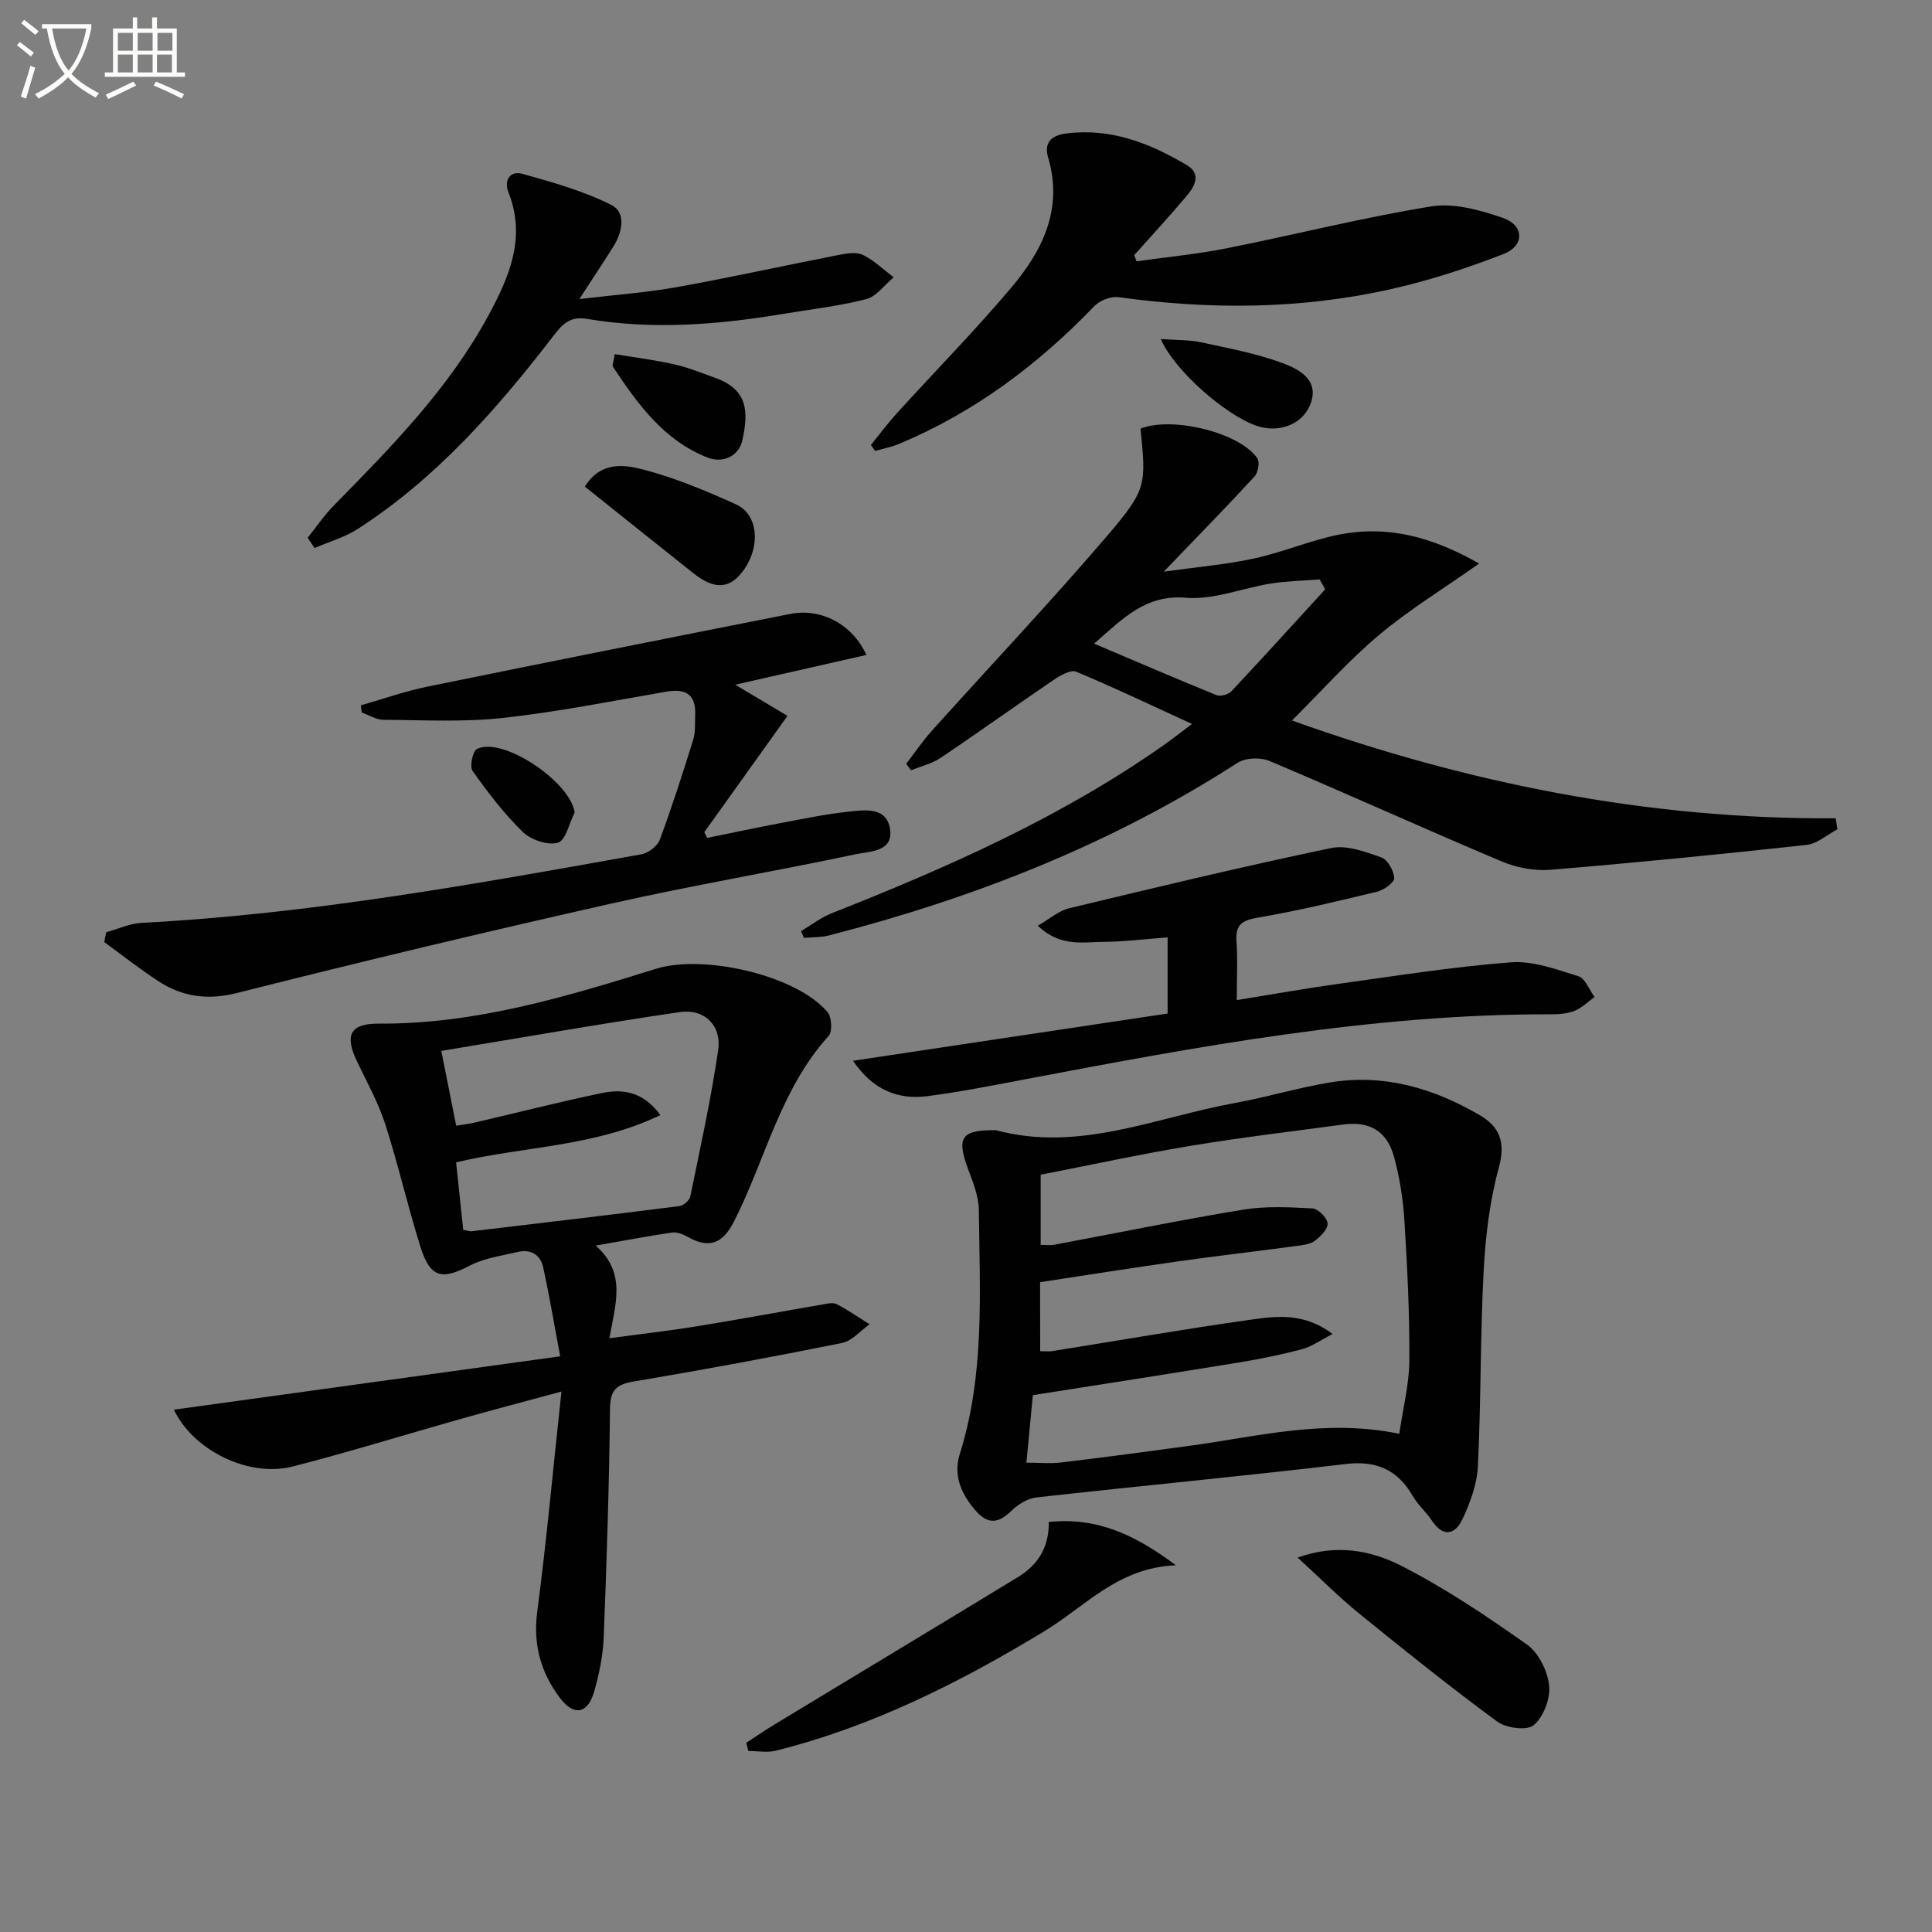 <svg enable-background="new 0 0 400 400" viewBox="0 0 400 400" xmlns="http://www.w3.org/2000/svg"><rect x="0" y="0" width="400" height="400" fill="#808080" stroke="none"/><path d="m6.4 11.7c-1-.8-1.9-1.6-2.9-2.3l.6-.7c.9.7 1.9 1.4 2.9 2.2zm-2.1 8.3c.7-2.1 1.4-4.2 2-6.4.2.1.6.3 1 .4-.7 2.3-1.3 4.4-1.9 6.4zm3-12.8c-1.1-.9-2.1-1.7-2.9-2.4l.6-.7c1 .8 2 1.5 3 2.4zm1.4-1.3v-.9h10.2v.9c-.9 4.2-2.3 7.3-4.1 9.4 1.3 1.4 3.2 2.7 5.7 4-.2.2-.4.5-.7.9-2.5-1.4-4.4-2.7-5.7-4.2-1.4 1.5-3.5 3-6.1 4.4 0 0 0 0-.1-.1-.3-.4-.5-.7-.7-.8 2.7-1.3 4.7-2.8 6.2-4.2-1.8-2.2-3-5.3-3.7-9.4zm9.2 0h-7.1c.6 3.8 1.7 6.7 3.4 8.7 1.7-2 2.9-4.8 3.7-8.7z" fill="#fbfcfa"/><path d="m31.6 3.6h.9v2.3h4.1v9.1h1.7v.9h-16.6v-.9h1.7v-9.1h4.1v-2.3h.9v2.3h3.1v-2.3zm-4 13.3.6.8c-1.9.9-3.8 1.9-5.8 2.8-.2-.3-.3-.6-.5-.9 2-.9 3.9-1.8 5.7-2.7zm-3.2-10.1v3.7h3.1v-3.7zm0 4.5v3.7h3.1v-3.7zm4.1-4.5v3.7h3.1v-3.7zm0 4.5v3.7h3.1v-3.7zm9.1 9.1c-2.1-1.1-4.1-2-5.8-2.7l.5-.8c2.2.9 4.1 1.8 5.8 2.6zm-1.9-13.6h-3.1v3.7h3.1zm-3.2 4.5v3.7h3.1v-3.7z" fill="#fbfcfa"/><g fill="#010101"><path d="m36.01 291.86c26.48-3.66 52.52-7.25 79.97-11.05-1.3-6.92-2.27-12.69-3.51-18.4-.58-2.66-2.59-3.84-5.29-3.2-3.34.79-6.92 1.26-9.89 2.81-5.86 3.06-8.22 2.56-10.27-3.97-2.63-8.38-4.58-16.98-7.27-25.33-1.45-4.49-3.8-8.7-5.85-12.99-2.61-5.48-1.39-7.84 4.56-7.8 19.91.13 38.68-5.54 57.38-11.36 9.76-3.04 28.99 1.28 35.49 8.97.88 1.04 1.04 4.04.23 4.94-10.02 11.05-13.08 25.6-19.58 38.39-2.34 4.6-5.13 5.76-9.7 3.16-.93-.53-2.17-.99-3.17-.84-4.89.71-9.74 1.64-15.78 2.7 6.43 5.64 4.08 12.09 2.84 19.18 6.48-.88 12.33-1.54 18.13-2.48 8.68-1.41 17.32-3.02 25.98-4.51.98-.17 2.18-.47 2.95-.07 2.36 1.22 4.55 2.76 6.81 4.17-1.9 1.33-3.63 3.45-5.71 3.87-14.3 2.88-28.65 5.54-43.04 7.96-3.61.61-4.95 1.69-4.99 5.6-.18 15.81-.68 31.61-1.31 47.41-.15 3.78-.94 7.6-1.99 11.25-1.31 4.55-4.17 5.12-7.08 1.26-3.9-5.18-5.59-10.97-4.7-17.76 1.94-14.78 3.29-29.64 5.02-45.66-7.98 2.16-14.32 3.82-20.62 5.6-11.66 3.29-23.23 6.89-34.96 9.9-9.1 2.36-20.65-3.28-24.65-11.75zm100.72-61c-13.69 6.61-28.25 6.45-42.3 9.79.51 4.87 1.01 9.53 1.48 13.98 1.07.19 1.41.33 1.72.29 14.35-1.7 28.7-3.39 43.03-5.21.85-.11 2.09-1.19 2.26-2.01 2.07-10.08 4.29-20.14 5.77-30.3.74-5.09-2.86-8.6-7.94-7.86-16.35 2.4-32.62 5.27-49.38 8.04 1.19 5.99 2.12 10.65 3.08 15.49 1.56-.26 2.71-.39 3.82-.65 8.72-2.03 17.4-4.25 26.16-6.08 4.3-.91 8.56-.53 12.3 4.52z"/><path d="m380.42 171.7c-2.13 1.12-4.17 2.99-6.39 3.23-17.66 1.93-35.35 3.69-53.05 5.15-3.31.27-7.01-.44-10.1-1.74-16.07-6.78-31.95-14-48.01-20.78-1.87-.79-4.99-.7-6.64.37-26.11 16.85-54.6 28.01-84.55 35.73-1.68.43-3.48.36-5.23.52-.2-.47-.4-.94-.6-1.4 2.1-1.25 4.08-2.81 6.33-3.7 24.01-9.48 47.54-19.89 68.78-34.83 1.62-1.14 3.19-2.38 5.83-4.36-8.46-3.88-16.14-7.56-23.99-10.82-1.14-.48-3.32.8-4.7 1.73-7.84 5.32-15.53 10.85-23.39 16.13-1.79 1.2-4.05 1.72-6.09 2.55-.33-.45-.67-.89-1-1.34 1.75-2.28 3.37-4.67 5.28-6.81 12.23-13.61 24.82-26.91 36.69-40.82 7.9-9.25 7.67-10.37 6.54-21.77 6.56-2.6 20.53.8 24.19 6.15.54.79.16 2.95-.58 3.76-5.85 6.35-11.9 12.53-18.79 19.7 6.71-.94 12.81-1.45 18.73-2.73 6.13-1.33 12.01-3.93 18.16-5.05 9.76-1.77 18.88.67 28.4 6.11-7.49 5.28-14.51 9.57-20.74 14.8-6.31 5.3-11.83 11.54-18.01 17.69 36.07 12.92 73.54 20.5 112.57 20.25.12.75.24 1.51.36 2.28zm-106.06-49.68c-.38-.69-.76-1.37-1.13-2.06-3.38.27-6.8.33-10.14.86-5.87.93-11.8 3.42-17.51 2.94-8.36-.7-12.92 4.14-19.06 9.5 8.89 3.77 17.07 7.3 25.32 10.65.81.33 2.44-.09 3.06-.75 6.56-6.97 12.99-14.07 19.46-21.14z"/><path d="m205.76 234c.17 0 .34-.04.5.01 17.17 4.6 32.99-2.66 49.29-5.62 6.68-1.21 13.23-3.21 19.93-4.3 11.09-1.8 21.32 1.22 30.85 6.77 4.19 2.44 5.42 5.65 3.99 10.87-1.9 6.94-2.77 14.27-3.15 21.47-.71 13.45-.53 26.94-1.19 40.4-.18 3.69-1.59 7.49-3.17 10.89-1.48 3.17-3.95 3.96-6.35.34-1.19-1.8-2.91-3.26-3.98-5.12-3.19-5.5-7.56-7.36-14.01-6.59-21.27 2.54-42.61 4.52-63.9 6.91-1.86.21-3.88 1.49-5.26 2.85-2.58 2.54-4.81 2.71-7.19.02-3.01-3.4-4.84-7.3-3.41-11.85 5.21-16.54 4.13-33.56 3.95-50.5-.03-2.89-1.23-5.84-2.27-8.62-2.35-6.37-1.35-7.96 5.37-7.93zm9.6 45.75c1.14 0 1.8.09 2.44-.01 13.76-2.19 27.49-4.6 41.28-6.53 5.33-.75 10.96-1.44 16.82 2.97-2.47 1.27-4.26 2.6-6.27 3.14-4.32 1.15-8.73 2.05-13.14 2.77-14.05 2.3-28.12 4.47-42.65 6.76-.42 4.41-.86 8.99-1.33 13.98 2.61 0 4.92.23 7.17-.04 8.9-1.06 17.79-2.25 26.67-3.46 14.05-1.91 27.98-5.64 43.35-2.48.76-5.2 2.06-10.21 2.09-15.22.06-9.64-.42-19.29-1.02-28.91-.28-4.45-.98-8.94-2.16-13.24-1.48-5.38-5.12-7.4-10.61-6.65-10.52 1.43-21.08 2.67-31.55 4.41-10.41 1.73-20.73 3.97-30.99 5.97v14.53c1.12 0 1.97.13 2.76-.02 13.04-2.44 26.04-5.11 39.13-7.27 4.69-.77 9.6-.52 14.38-.26 1.17.06 3.04 1.93 3.13 3.1.1 1.15-1.45 2.71-2.64 3.6-.98.73-2.47.9-3.77 1.07-8.21 1.1-16.45 2.05-24.66 3.21-9.47 1.34-18.91 2.84-28.45 4.29.02 4.85.02 9.3.02 14.29z"/><path d="m21.99 193.01c2.44-.67 4.86-1.81 7.33-1.94 34.9-1.82 69.19-8.06 103.49-14.2 1.44-.26 3.31-1.7 3.8-3.03 2.54-6.84 4.76-13.79 6.93-20.76.48-1.54.31-3.29.39-4.95.2-4.21-1.82-5.64-5.9-4.94-11.28 1.94-22.53 4.2-33.89 5.45-8.17.9-16.5.44-24.76.39-1.5-.01-2.99-.99-4.49-1.52-.06-.49-.12-.99-.18-1.48 4.6-1.31 9.15-2.93 13.82-3.88 25-5.11 50.03-10.09 75.07-15.04 6.32-1.25 12.84 2.04 15.78 8.49-9 2.04-17.8 4.04-27.16 6.16 3.73 2.23 7.08 4.22 10.82 6.45-5.91 8.27-11.57 16.18-17.22 24.08.2.4.4.8.6 1.19 5.02-1.02 10.03-2.1 15.07-3.05 4.72-.89 9.44-1.87 14.21-2.39 3.4-.37 7.9-1.01 8.58 3.64.69 4.69-4.17 4.57-7.05 5.17-16.87 3.56-33.88 6.45-50.7 10.23-25.87 5.83-51.67 11.98-77.38 18.49-6.24 1.58-11.43.81-16.48-2.5-3.81-2.5-7.4-5.34-11.09-8.03.12-.67.27-1.35.41-2.03z"/><path d="m180.31 92.13c1.81-2.23 3.53-4.55 5.46-6.67 7.83-8.61 16.01-16.93 23.52-25.81 6.5-7.68 10.87-16.32 7.72-27.01-.84-2.86.34-4.57 3.71-5 9.28-1.2 17.34 2.01 25.01 6.55 3.09 1.83 1.59 4.43-.06 6.39-3.5 4.17-7.21 8.16-10.83 12.23.16.43.32.86.47 1.29 6.23-.88 12.52-1.48 18.68-2.7 14.14-2.81 28.14-6.37 42.35-8.67 4.71-.76 10.11.77 14.8 2.38 4.46 1.52 4.55 5.78.13 7.49-7.69 2.98-15.63 5.57-23.68 7.35-18.5 4.1-37.21 4.18-55.98 1.58-1.6-.22-3.92.67-5.05 1.86-11.66 12.13-24.87 22.02-40.47 28.53-1.56.65-3.26.97-4.89 1.44-.3-.41-.59-.82-.89-1.23z"/><path d="m176.61 219.62c21.66-3.25 43.32-6.51 65.13-9.78 0-5.19 0-10.14 0-15.77-4.51.34-8.88.9-13.24.93-4.32.03-9 1.11-13.63-3.34 2.48-1.42 4.33-3.1 6.46-3.61 18.04-4.34 36.09-8.67 54.25-12.47 3.22-.68 7.08.77 10.4 1.93 1.31.45 2.59 2.75 2.68 4.28.05.9-2.13 2.48-3.54 2.82-8.2 1.99-16.42 3.96-24.73 5.38-3.31.57-4.63 1.51-4.39 4.94.27 3.79.06 7.61.06 12.13 7.36-1.19 14.28-2.43 21.23-3.39 11.83-1.64 23.64-3.53 35.53-4.43 4.58-.35 9.42 1.46 13.96 2.88 1.43.44 2.25 2.81 3.35 4.3-1.36.98-2.6 2.24-4.1 2.85-1.49.6-3.25.73-4.89.73-37.09-.09-73.32 6.69-109.54 13.58-6.51 1.24-13.03 2.51-19.6 3.37-6.03.77-11.24-1.22-15.39-7.33z"/><path d="m63.69 111.34c1.81-2.25 3.44-4.67 5.45-6.71 11.9-12.11 23.81-24.22 31.99-39.33 4.32-7.99 7.87-16.16 4.11-25.55-.96-2.4.41-4.45 2.84-3.78 6.31 1.76 12.73 3.56 18.53 6.48 3.02 1.52 2.28 5.56.43 8.52-2.01 3.2-4.1 6.34-7.09 10.95 7.7-.92 14.03-1.36 20.23-2.48 11.24-2.03 22.4-4.5 33.61-6.69 1.6-.31 3.59-.61 4.92.05 2.3 1.14 4.23 3.04 6.32 4.62-1.89 1.56-3.57 3.98-5.72 4.52-5.77 1.47-11.73 2.14-17.62 3.12-13.35 2.21-26.75 3.23-40.18.96-3.46-.59-5.03 1.05-6.83 3.39-11.71 15.22-24.3 29.59-40.62 40.11-2.7 1.74-5.95 2.65-8.94 3.94-.48-.7-.95-1.41-1.43-2.12z"/><path d="m217.13 315.11c10.04-1.04 17.9 2.66 26.33 8.97-11.96.45-18.77 8.51-27.13 13.58-17.54 10.65-35.69 19.79-55.7 24.8-1.79.45-3.79.06-5.69.06-.14-.57-.29-1.13-.43-1.7 1.98-1.29 3.93-2.63 5.95-3.85 16.75-10.15 33.53-20.24 50.26-30.43 4.09-2.48 6.51-6.12 6.41-11.43z"/><path d="m268.66 322.48c7.96-2.87 15.19-1.51 21.44 1.69 9.11 4.65 17.7 10.42 26.07 16.34 2.4 1.7 4.24 5.46 4.56 8.47.29 2.69-1.15 6.45-3.17 8.19-1.37 1.19-5.72.63-7.57-.73-9.76-7.18-19.23-14.77-28.65-22.42-4.22-3.44-8.09-7.34-12.68-11.54z"/><path d="m121.09 100.75c3.35-5.38 8.3-4.54 12.35-3.47 6.5 1.72 12.8 4.37 18.95 7.15 4.53 2.05 5.12 8.47 1.72 13.4-2.83 4.1-6.03 4.42-10.5.89-7.52-5.95-14.98-11.96-22.52-17.97z"/><path d="m127.29 73.32c4.13.69 8.26 1.2 12.3 2.11 2.89.65 5.68 1.8 8.49 2.8 6.66 2.4 6.96 6.81 5.62 12.92-.74 3.37-4.1 4.79-7.16 3.6-9.06-3.52-14.51-11.08-19.65-18.83-.2-.29.13-.94.4-2.6z"/><path d="m240.33 70.19c3.38.25 5.93.16 8.34.68 5.79 1.26 11.71 2.34 17.21 4.44 3.23 1.23 7.37 3.46 5.39 8.45-1.67 4.22-6.66 5.98-11.23 4.36-6.33-2.24-16.86-11.34-19.71-17.93z"/><path d="m118.98 168.19c-1.12 2.21-1.84 5.8-3.47 6.28-2.09.61-5.59-.58-7.28-2.23-3.89-3.78-7.23-8.18-10.38-12.62-.65-.92.01-4.12.91-4.56 5.29-2.63 19.29 6.75 20.22 13.13z"/></g></svg>
